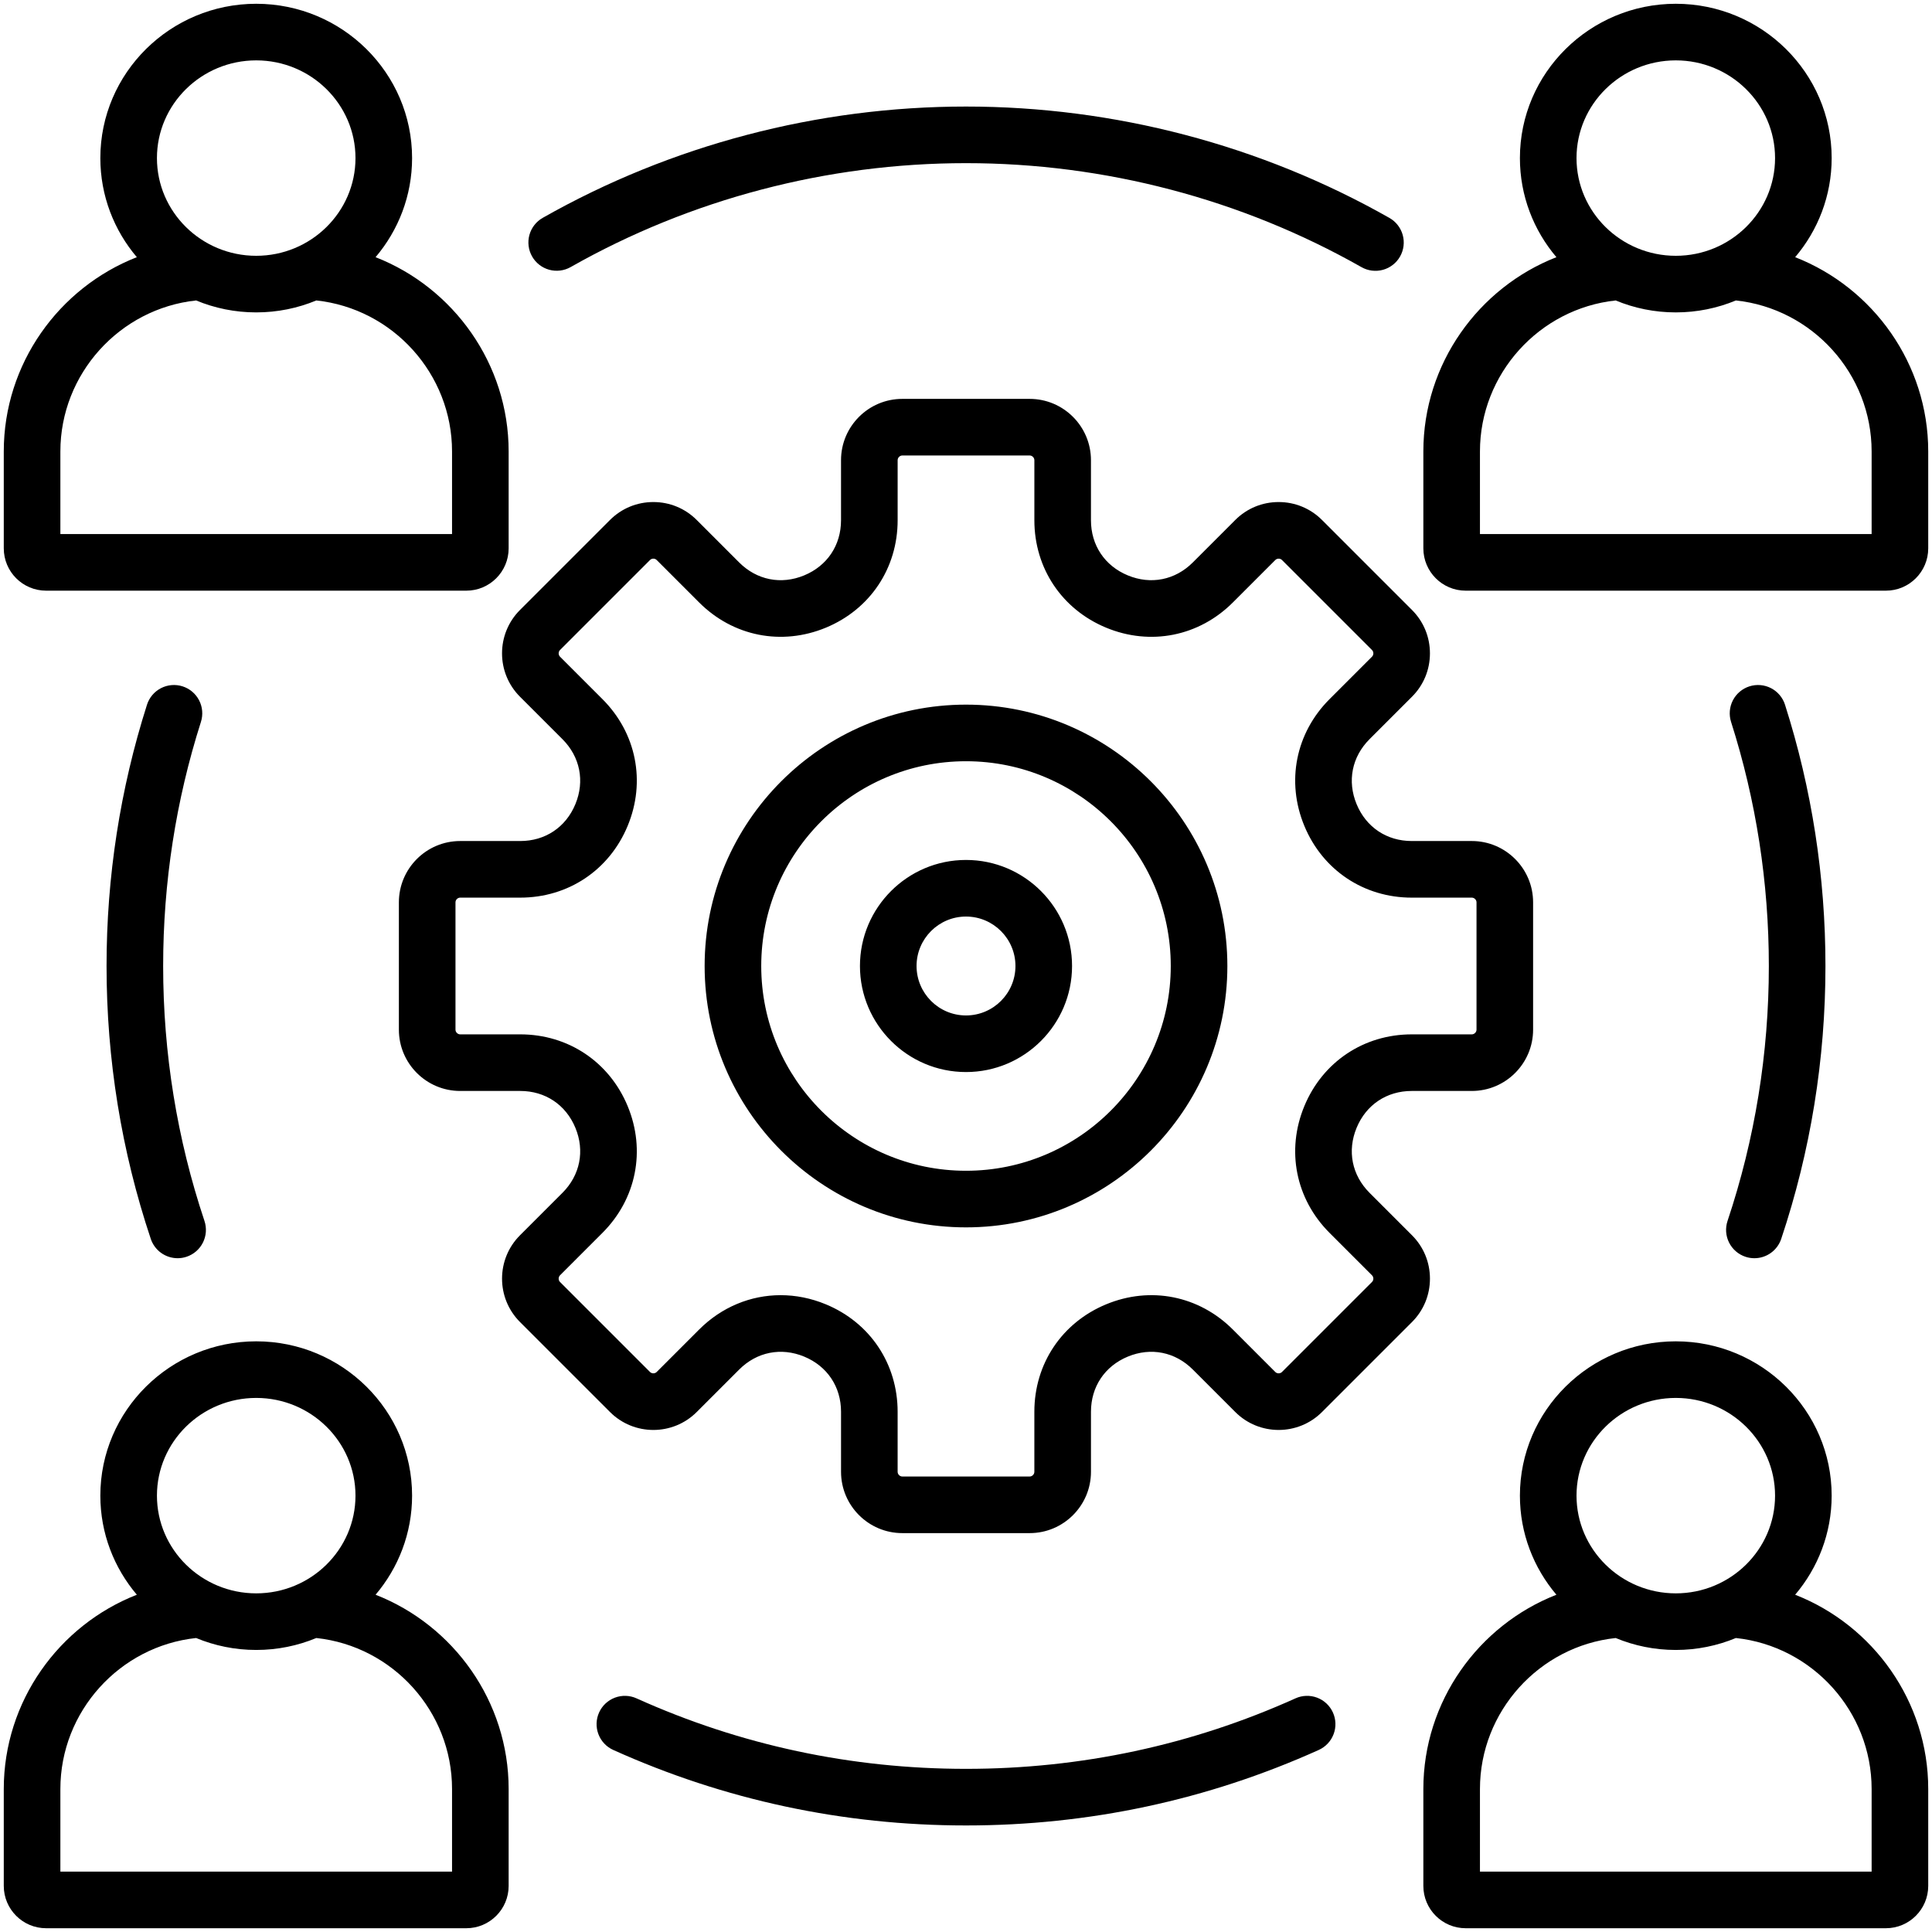 <?xml version="1.0" encoding="UTF-8"?>
<svg xmlns="http://www.w3.org/2000/svg" width="512" height="512" viewBox="0 0 512 512" fill="none">
  <path d="M141.006 67.952C140.52 67.095 140.208 66.151 140.087 65.173C139.966 64.196 140.039 63.204 140.301 62.255C140.564 61.305 141.011 60.417 141.616 59.64C142.222 58.864 142.975 58.214 143.832 57.728C177.863 38.436 216.65 28.237 256 28.237C295.349 28.237 334.136 38.434 368.168 57.727C369.031 58.209 369.79 58.858 370.402 59.635C371.013 60.411 371.465 61.301 371.731 62.254C371.998 63.206 372.073 64.201 371.953 65.183C371.833 66.164 371.521 67.112 371.033 67.972C370.545 68.832 369.893 69.587 369.112 70.194C368.332 70.801 367.439 71.248 366.485 71.508C365.531 71.769 364.536 71.838 363.555 71.713C362.574 71.587 361.628 71.269 360.771 70.776C328.99 52.76 292.761 43.237 256 43.237C219.239 43.237 183.01 52.76 151.229 70.777C150.372 71.263 149.428 71.576 148.451 71.697C147.473 71.818 146.481 71.746 145.532 71.483C144.583 71.221 143.694 70.774 142.918 70.168C142.141 69.562 141.491 68.809 141.006 67.952ZM48.379 181.888C47.441 181.589 46.452 181.477 45.471 181.56C44.489 181.643 43.534 181.918 42.659 182.37C41.784 182.822 41.006 183.442 40.371 184.195C39.735 184.947 39.254 185.818 38.955 186.756C31.843 209.068 28.237 232.365 28.237 256C28.237 280.737 32.181 305.068 39.959 328.318C40.458 329.809 41.413 331.106 42.689 332.025C43.966 332.944 45.498 333.439 47.071 333.44C47.86 333.44 48.662 333.315 49.451 333.05C51.337 332.419 52.896 331.064 53.783 329.284C54.671 327.504 54.815 325.444 54.184 323.558C46.92 301.847 43.237 279.116 43.237 256C43.237 233.914 46.605 212.149 53.247 191.311C53.546 190.373 53.658 189.385 53.575 188.403C53.492 187.422 53.217 186.466 52.765 185.591C52.313 184.716 51.693 183.939 50.94 183.303C50.188 182.668 49.317 182.187 48.379 181.888ZM462.548 333.051C463.338 333.316 464.14 333.441 464.929 333.441C466.502 333.441 468.034 332.946 469.31 332.027C470.586 331.108 471.541 329.81 472.04 328.319C479.819 305.071 483.763 280.739 483.763 256.001C483.763 232.365 480.157 209.067 473.044 186.756C472.44 184.861 471.107 183.283 469.34 182.37C467.572 181.458 465.515 181.284 463.62 181.889C461.724 182.493 460.147 183.825 459.234 185.593C458.321 187.36 458.148 189.418 458.752 191.313C465.394 212.149 468.762 233.914 468.762 256.001C468.762 279.119 465.079 301.849 457.815 323.56C457.184 325.446 457.329 327.506 458.216 329.286C459.104 331.065 460.662 332.42 462.548 333.051ZM343.321 450.079C315.809 462.477 286.43 468.764 256 468.764C225.57 468.764 196.191 462.478 168.68 450.079C167.782 449.674 166.813 449.45 165.829 449.42C164.844 449.39 163.863 449.554 162.942 449.902C162.021 450.251 161.178 450.778 160.46 451.453C159.743 452.128 159.165 452.938 158.761 453.836C157.944 455.649 157.88 457.713 158.585 459.573C159.289 461.434 160.704 462.938 162.517 463.755C191.979 477.031 223.432 483.764 256 483.764C288.568 483.764 320.021 477.033 349.484 463.755C350.382 463.35 351.191 462.773 351.866 462.055C352.541 461.338 353.068 460.494 353.417 459.573C353.765 458.652 353.929 457.671 353.899 456.687C353.869 455.702 353.645 454.733 353.241 453.836C352.836 452.938 352.258 452.128 351.541 451.453C350.823 450.779 349.98 450.252 349.059 449.903C348.138 449.554 347.157 449.39 346.172 449.42C345.188 449.45 344.219 449.674 343.321 450.079ZM1 145.319V119.636C1 96.434 15.587 76.241 36.265 68.154C30.233 61.044 26.591 51.884 26.591 41.894C26.591 19.345 45.122 1 67.899 1C90.676 1 109.207 19.345 109.207 41.895C109.207 51.885 105.565 61.045 99.532 68.155C120.209 76.243 134.796 96.436 134.796 119.637V145.32C134.796 151.504 129.766 156.534 123.582 156.534H12.214C6.03 156.533 1 151.503 1 145.319ZM41.591 41.895C41.591 56.172 53.393 67.789 67.899 67.789C82.405 67.789 94.207 56.173 94.207 41.895C94.207 27.616 82.405 16 67.899 16C53.393 16 41.591 27.616 41.591 41.895ZM16 141.533H119.796V119.637C119.796 99.096 104.105 81.792 83.826 79.623C78.922 81.66 73.541 82.788 67.899 82.788C62.257 82.788 56.876 81.659 51.972 79.622C31.691 81.792 16 99.096 16 119.637V141.533ZM511 119.637V145.32C511 151.504 505.97 156.534 499.786 156.534H388.417C382.233 156.534 377.203 151.504 377.203 145.32V119.637C377.203 96.436 391.79 76.242 412.467 68.155C406.435 61.045 402.792 51.885 402.792 41.895C402.793 19.345 421.324 1 444.102 1C466.88 1 485.411 19.345 485.411 41.895C485.411 51.885 481.769 61.045 475.737 68.155C496.413 76.242 511 96.435 511 119.637ZM417.793 41.895C417.793 56.172 429.595 67.789 444.101 67.789C458.608 67.789 470.41 56.173 470.41 41.895C470.41 27.616 458.608 16 444.102 16C429.595 16 417.793 27.616 417.793 41.895ZM496 119.637C496 99.096 480.309 81.792 460.029 79.623C455.125 81.66 449.744 82.789 444.101 82.789C438.458 82.789 433.078 81.66 428.174 79.624C407.894 81.793 392.203 99.097 392.203 119.638V141.534H496V119.637ZM134.796 474.104V499.787C134.796 505.971 129.766 511.001 123.582 511.001H12.214C6.03 511 1 505.97 1 499.786V474.103C1 450.901 15.587 430.708 36.265 422.621C30.233 415.511 26.591 406.351 26.591 396.361C26.591 373.811 45.122 355.466 67.899 355.466C90.676 355.466 109.207 373.811 109.207 396.361C109.207 406.351 105.565 415.511 99.532 422.621C120.21 430.709 134.796 450.902 134.796 474.104ZM41.591 396.361C41.591 410.638 53.393 422.255 67.899 422.255C82.405 422.255 94.207 410.639 94.207 396.361C94.207 382.083 82.405 370.466 67.899 370.466C53.393 370.466 41.591 382.083 41.591 396.361ZM119.796 474.104C119.796 453.563 104.105 436.259 83.826 434.09C78.922 436.127 73.541 437.255 67.899 437.255C62.257 437.255 56.876 436.126 51.972 434.089C31.691 436.259 16 453.562 16 474.104V496H119.796V474.104ZM511 474.104V499.787C511 505.971 505.97 511.001 499.786 511.001H388.417C382.233 511.001 377.203 505.971 377.203 499.787V474.104C377.203 450.903 391.79 430.709 412.467 422.622C406.435 415.512 402.792 406.352 402.792 396.362C402.792 373.812 421.323 355.467 444.1 355.467C466.878 355.467 485.409 373.812 485.409 396.362C485.409 406.352 481.767 415.512 475.735 422.622C496.413 430.708 511 450.902 511 474.104ZM417.793 396.361C417.793 410.638 429.595 422.255 444.101 422.255C458.608 422.255 470.41 410.639 470.41 396.361C470.41 382.083 458.608 370.466 444.101 370.466C429.595 370.467 417.793 382.083 417.793 396.361ZM496 474.104C496 453.563 480.309 436.259 460.029 434.09C455.125 436.127 449.744 437.256 444.101 437.256C438.458 437.256 433.078 436.127 428.174 434.091C407.894 436.26 392.203 453.564 392.203 474.105V496H496V474.104ZM378.952 338.855C378.952 343.2 377.266 347.279 374.206 350.339L350.341 374.205C344.008 380.535 333.704 380.537 327.371 374.205L316.112 362.945C311.433 358.267 304.991 356.986 298.88 359.517C292.767 362.049 289.118 367.511 289.118 374.126V390.048C289.118 399.004 281.832 406.291 272.876 406.291H239.126C230.17 406.291 222.884 399.004 222.884 390.048V374.127C222.884 367.511 219.235 362.049 213.122 359.517C207.01 356.988 200.568 358.267 195.89 362.946L184.632 374.204C178.299 380.538 167.995 380.537 161.663 374.205L137.797 350.34C131.464 344.006 131.465 333.701 137.797 327.369L149.056 316.11C153.734 311.432 155.015 304.99 152.484 298.878C149.952 292.766 144.49 289.116 137.875 289.116H121.95C112.994 289.116 105.708 281.83 105.708 272.874V239.124C105.708 230.168 112.994 222.882 121.95 222.882H137.871C144.487 222.882 149.949 219.233 152.48 213.12C155.012 207.008 153.731 200.565 149.053 195.888L137.794 184.63C131.461 178.295 131.462 167.991 137.794 161.659L161.659 137.794C164.72 134.733 168.798 133.047 173.144 133.047C177.49 133.047 181.568 134.734 184.629 137.795L195.887 149.054C200.566 153.732 207.008 155.013 213.119 152.481C219.232 149.949 222.881 144.488 222.881 137.872V121.95C222.881 112.994 230.167 105.708 239.123 105.708H272.873C281.829 105.708 289.115 112.994 289.115 121.95V137.872C289.115 144.488 292.764 149.95 298.877 152.482C304.989 155.011 311.431 153.732 316.109 149.053L327.367 137.794C330.428 134.733 334.507 133.047 338.852 133.047C343.197 133.047 347.276 134.734 350.337 137.794L374.202 161.659C377.263 164.72 378.949 168.799 378.949 173.144C378.949 177.489 377.263 181.568 374.203 184.628L362.944 195.887C358.266 200.565 356.985 207.007 359.516 213.119C362.047 219.231 367.509 222.881 374.125 222.881H390.046C399.002 222.881 406.288 230.167 406.288 239.123V272.873C406.288 281.829 399.002 289.115 390.046 289.115H374.125C367.509 289.115 362.047 292.764 359.516 298.877C356.984 304.989 358.265 311.432 362.943 316.109L374.202 327.368C377.266 330.431 378.952 334.51 378.952 338.855ZM363.952 338.855C363.952 338.615 363.891 338.269 363.599 337.977L352.34 326.718C343.36 317.738 340.801 304.87 345.661 293.138C350.521 281.406 361.429 274.117 374.129 274.117H390.05C390.712 274.117 391.292 273.537 391.292 272.875V239.125C391.292 238.463 390.711 237.883 390.05 237.883H374.129C361.429 237.883 350.521 230.594 345.661 218.862C340.802 207.129 343.361 194.262 352.341 185.282L363.599 174.024C363.891 173.732 363.952 173.385 363.952 173.146C363.952 172.907 363.891 172.56 363.599 172.268L339.734 148.403C339.266 147.933 338.445 147.935 337.977 148.403L326.719 159.661C317.74 168.64 304.874 171.201 293.14 166.342C281.407 161.481 274.118 150.572 274.118 137.873V121.95C274.118 121.288 273.537 120.708 272.876 120.708H239.126C238.464 120.708 237.884 121.288 237.884 121.95V137.872C237.884 150.572 230.595 161.48 218.862 166.34C207.13 171.197 194.263 168.641 185.283 159.661L174.024 148.401C173.732 148.109 173.385 148.048 173.146 148.048C172.907 148.048 172.56 148.109 172.268 148.401L148.402 172.267C147.934 172.735 147.935 173.556 148.403 174.024L159.661 185.281C168.641 194.261 171.2 207.129 166.34 218.861C161.481 230.593 150.572 237.882 137.872 237.882H121.95C121.288 237.882 120.708 238.462 120.708 239.124V272.874C120.708 273.536 121.289 274.116 121.95 274.116H137.872C150.571 274.116 161.479 281.404 166.34 293.137C171.199 304.87 168.64 317.737 159.66 326.717L148.401 337.976C147.933 338.444 147.934 339.265 148.402 339.733L172.266 363.597C172.734 364.066 173.555 364.066 174.023 363.597L185.281 352.338C191.252 346.367 198.942 343.234 206.873 343.234C210.871 343.234 214.929 344.03 218.86 345.659C230.593 350.519 237.881 361.428 237.881 374.127V390.048C237.881 390.71 238.462 391.291 239.123 391.291H272.873C273.535 391.291 274.115 390.71 274.115 390.048V374.126C274.115 361.427 281.404 350.52 293.136 345.659C304.868 340.796 317.735 343.356 326.716 352.338L337.974 363.598C338.442 364.065 339.264 364.066 339.732 363.597L363.596 339.732C363.891 339.441 363.952 339.095 363.952 338.855ZM325.265 256C325.265 294.192 294.193 325.265 256 325.265C217.807 325.265 186.735 294.192 186.735 256C186.735 217.808 217.807 186.735 256 186.735C294.193 186.735 325.265 217.808 325.265 256ZM310.265 256C310.265 226.078 285.922 201.735 256 201.735C226.078 201.735 201.735 226.078 201.735 256C201.735 285.922 226.078 310.265 256 310.265C285.922 310.265 310.265 285.922 310.265 256ZM284.105 256C284.105 271.497 271.498 284.104 256.001 284.104C240.504 284.104 227.896 271.497 227.896 256C227.896 240.503 240.503 227.896 256 227.896C271.497 227.896 284.105 240.503 284.105 256ZM269.105 256C269.105 248.774 263.226 242.896 256.001 242.896C248.776 242.896 242.897 248.775 242.897 256C242.897 263.225 248.776 269.104 256.001 269.104C263.226 269.104 269.105 263.226 269.105 256Z" fill="black"></path>
</svg>
